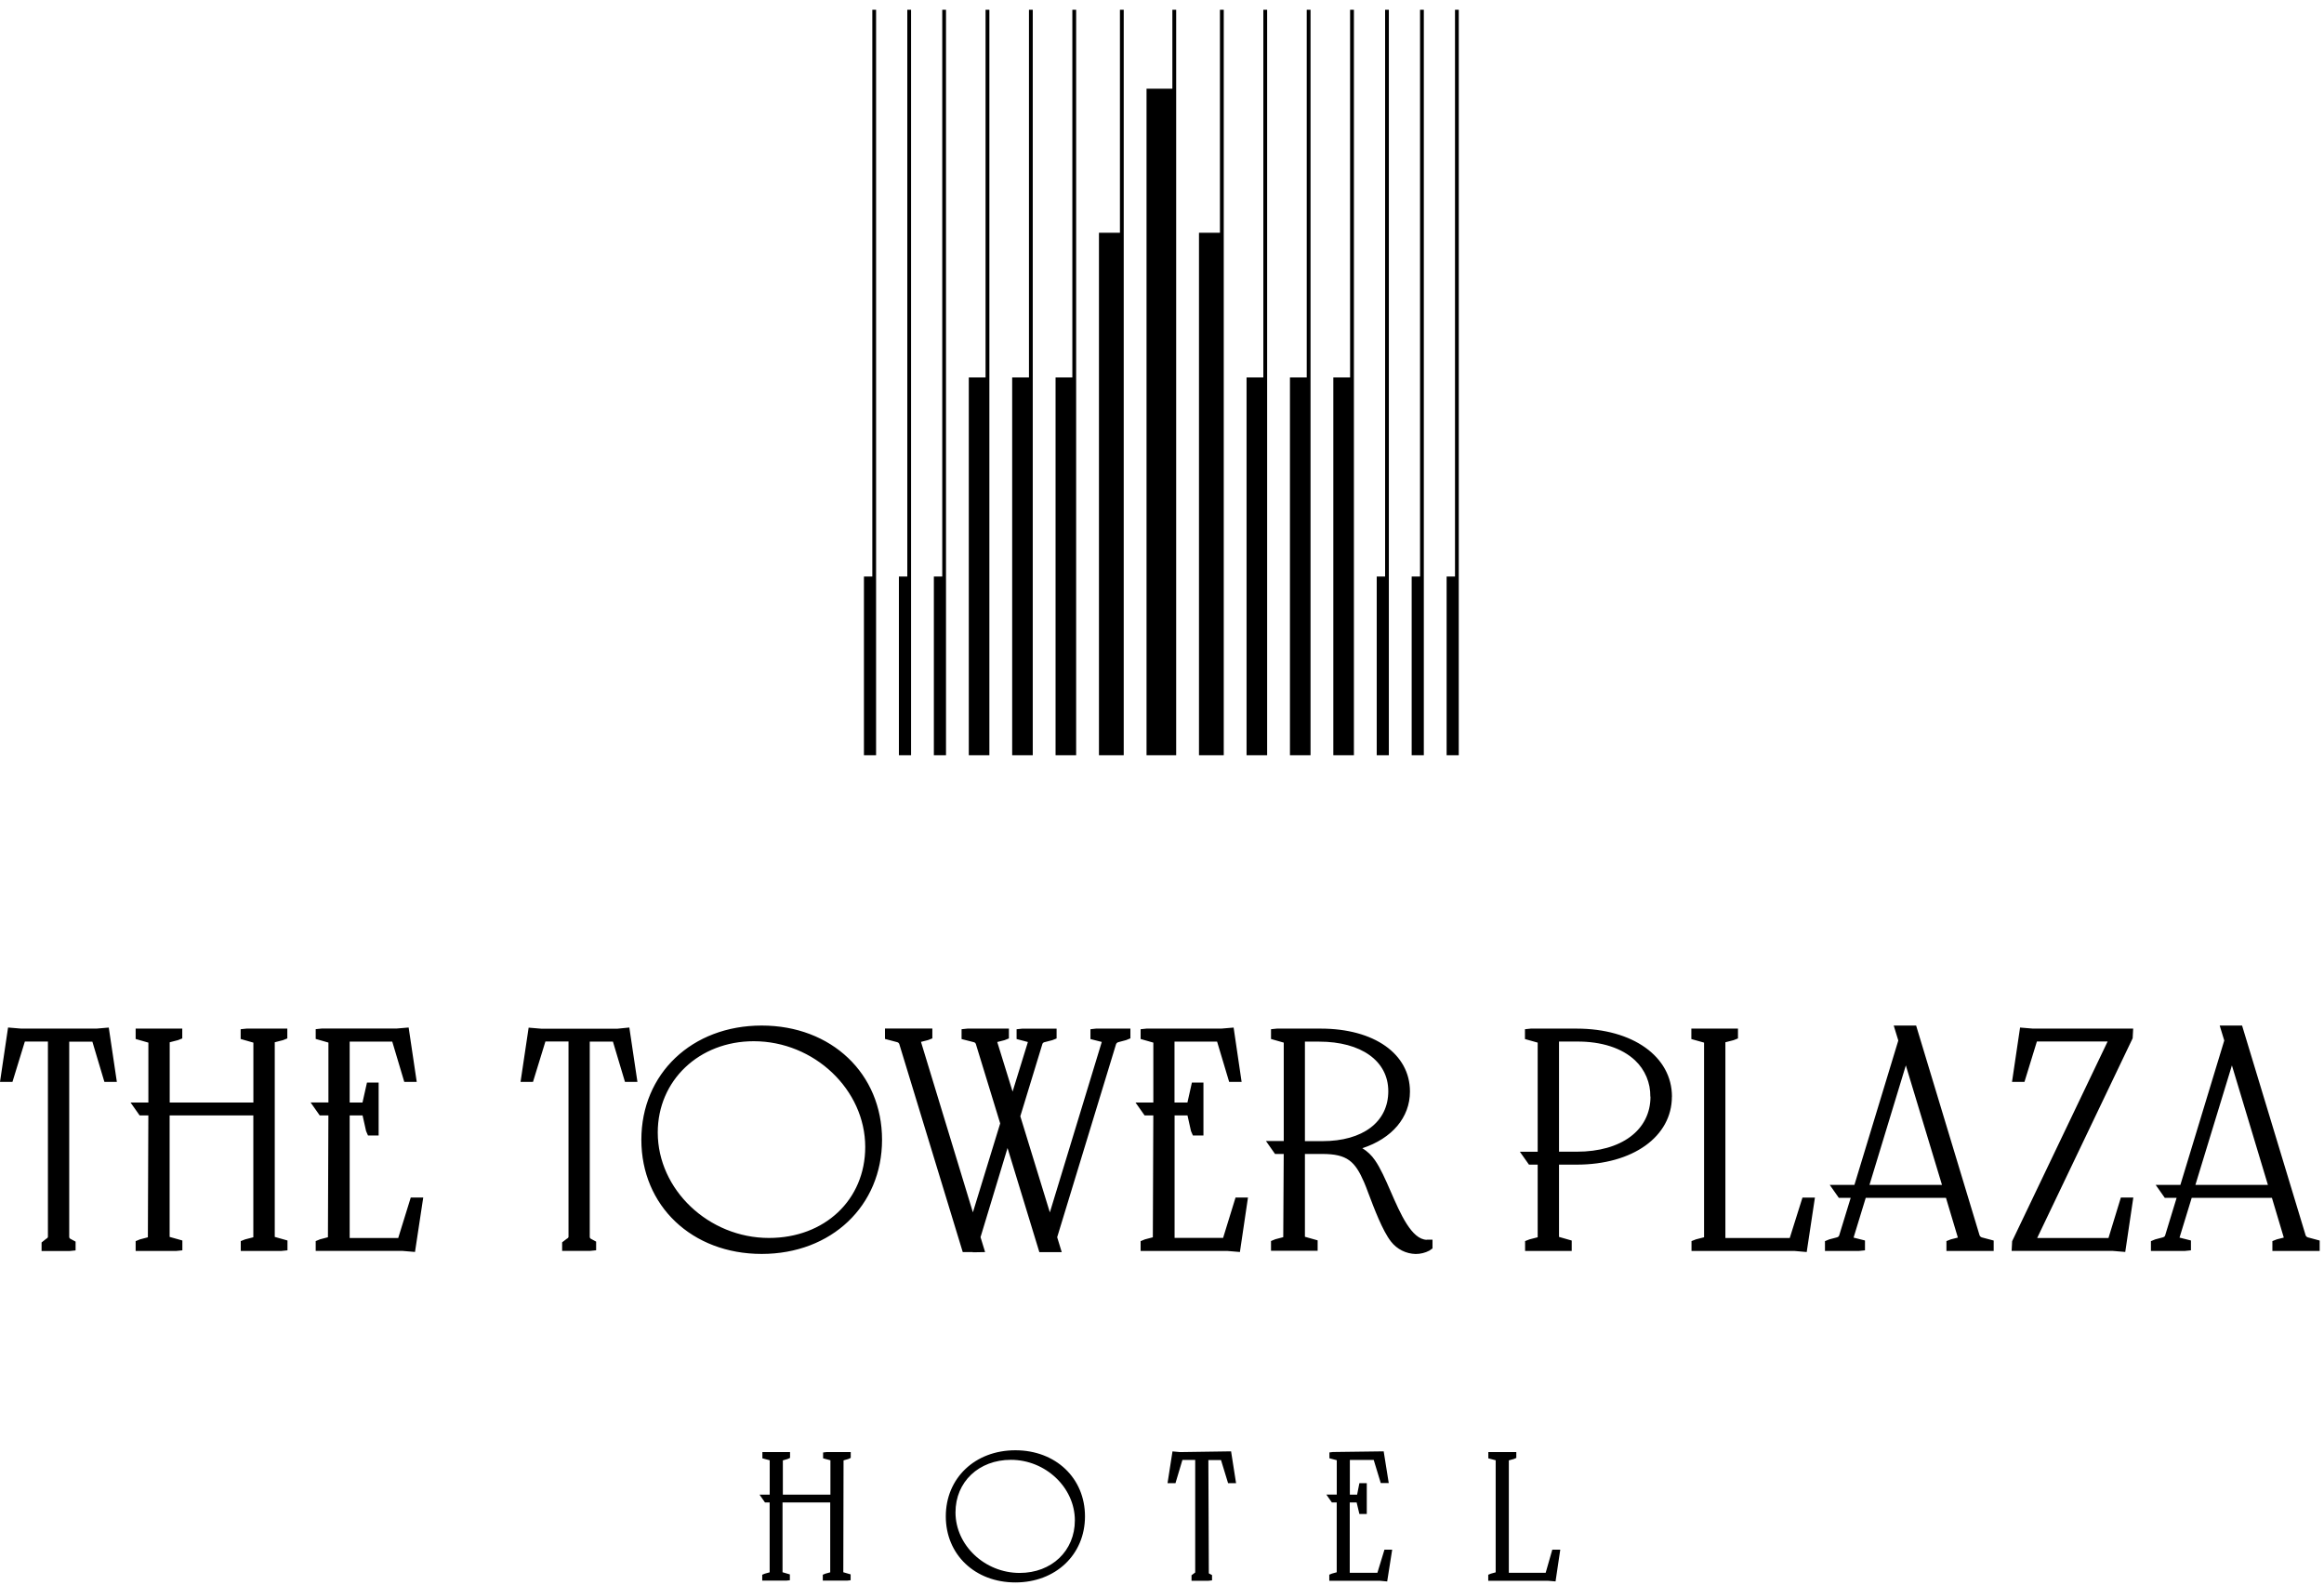 <svg width="173" height="118" viewBox="0 0 173 118" fill="none" xmlns="http://www.w3.org/2000/svg">
<path d="M65.216 0.727V56.218H64.312V42.916H64.936V0.727H65.216ZM67.54 0.727V42.916H66.915V56.218H67.82V0.727H67.54ZM70.142 0.727V42.916H69.517V56.218H70.421V0.727H70.142ZM103.108 0.727V42.916H102.484V56.218H103.387V0.727H103.108ZM105.71 0.727V42.916H105.086V56.218H105.99V0.727H105.71ZM108.312 0.727V42.916H107.687V56.218H108.591V0.727H108.312ZM73.366 0.727V28.096H72.118V56.218H73.65V0.727H73.366ZM76.597 0.727V28.096H75.347V56.218H76.879V0.727H76.597ZM79.826 0.727V28.096H78.577V56.218H80.109V0.727H79.826ZM94.044 0.727V28.096H92.795V56.218H94.327V0.727H94.044ZM97.274 0.727V28.096H96.025V56.218H97.557V0.727H97.274ZM100.503 0.727V28.096H99.254V56.218H100.786V0.727H100.503ZM83.369 0.727V17.326H81.807V56.218H83.651V0.727H83.369ZM90.814 0.727V17.326H89.253V56.218H91.097V0.727H90.814ZM87.272 0.727V6.603H85.349V56.218H87.555V0.727H87.272Z" fill="black"/>
<path d="M8.097 76.491L8.699 80.537H7.772L6.876 77.54H5.153V92.081C5.153 92.13 5.177 92.177 5.218 92.204L5.627 92.425V93.079L5.19 93.124H3.095V92.488L3.43 92.22C3.528 92.171 3.567 92.107 3.567 92.07V77.532H1.85L0.927 80.537H0L0.6 76.487L1.558 76.567H7.203L8.097 76.491ZM17.915 76.614V77.341L18.862 77.612V82.072H12.633V77.585L13.246 77.428L13.568 77.3V76.569H10.098V77.341L11.045 77.612V82.072H9.72L10.396 83.033H11.043L11.008 92.103L10.416 92.259L10.098 92.39V93.118H13.14L13.575 93.073V92.341L12.627 92.074V83.033H18.858V92.101L18.246 92.259L17.923 92.386V93.118H20.963L21.4 93.073V92.341L20.453 92.074V77.585L21.065 77.428L21.388 77.3V76.569H18.352L17.915 76.614ZM29.644 92.154H26.03V83.029H26.99L27.251 84.198L27.394 84.525H28.186V80.588H27.317L26.984 82.072H26.03V77.534H29.199L30.095 80.537H31.022L30.42 76.487L29.501 76.565H23.938L23.501 76.61V77.337L24.448 77.608V82.068H23.123L23.799 83.029H24.446L24.411 92.099L23.819 92.255L23.501 92.386V93.114H29.936L30.893 93.194L31.506 89.143H30.577L29.644 92.154ZM45.954 76.577H40.309L39.352 76.497L38.749 80.537H39.676L40.601 77.528H42.32V92.07C42.32 92.107 42.279 92.171 42.181 92.22L41.846 92.478V93.114H43.939L44.376 93.069V92.425L43.968 92.204C43.927 92.177 43.902 92.13 43.902 92.081V77.534H45.626L46.524 80.537H47.451L46.848 76.487L45.954 76.577ZM65.66 84.841C65.66 89.76 61.891 93.341 56.701 93.341C51.511 93.341 47.743 89.76 47.743 84.841C47.743 79.922 51.509 76.341 56.701 76.341C61.893 76.341 65.66 79.922 65.66 84.841ZM64.408 85.38C64.408 81.113 60.607 77.508 56.109 77.508C52.038 77.508 48.964 80.428 48.964 84.302C48.964 88.557 52.753 92.152 57.24 92.152C61.395 92.154 64.408 89.305 64.408 85.382V85.38ZM81.604 76.567H84.148V77.294L83.83 77.424L83.238 77.581C83.164 77.604 83.105 77.661 83.078 77.733L78.697 92.097L79.036 93.208H77.37L75.002 85.456L72.991 92.093L73.332 93.204L72.417 93.22V93.204H71.668L66.938 77.7C66.911 77.647 66.868 77.606 66.813 77.585L65.878 77.337V76.565H69.404V77.296L69.079 77.424L68.559 77.557L72.423 90.246L74.455 83.626L72.64 77.704C72.619 77.651 72.579 77.608 72.525 77.588L71.58 77.346V76.614L72.017 76.569H75.104V77.3L74.781 77.428L74.236 77.567L75.378 81.256L76.517 77.567L75.676 77.344V76.616L76.112 76.571H78.654V77.303L78.332 77.43L77.719 77.588C77.668 77.606 77.625 77.643 77.603 77.692L75.953 83.093L78.152 90.25L82.017 77.561L81.174 77.346V76.614L81.604 76.567ZM76.533 77.463V77.479V77.465V77.463ZM91.049 92.146H87.437V83.029H88.397L88.658 84.198L88.801 84.525H89.585V80.588H88.725L88.393 82.072H87.431V77.534H90.6L91.5 80.537H92.427L91.831 76.491L90.912 76.569H85.345L84.908 76.614V77.341L85.855 77.612V82.072H84.53L85.206 83.033H85.853L85.818 92.103L85.226 92.259L84.908 92.39V93.118H91.343L92.3 93.198L92.9 89.145H91.974L91.049 92.146ZM106.21 92.281H106.636V92.931L106.408 93.093C106.093 93.259 105.742 93.345 105.387 93.345C104.668 93.331 103.993 92.991 103.549 92.423C102.919 91.624 102.29 89.949 101.871 88.842C101.741 88.492 101.63 88.198 101.551 88.022C100.873 86.454 100.299 85.899 98.427 85.899H97.139V92.064L98.086 92.331V93.107H94.615V92.38L94.934 92.249L95.526 92.093L95.561 85.899H94.914L94.238 84.936H95.563V77.612L94.615 77.341V76.614L95.052 76.569H98.319C102.29 76.569 104.958 78.45 104.958 81.25C104.958 83.195 103.613 84.749 101.414 85.472C101.786 85.7 102.106 86.003 102.351 86.364C102.759 86.946 103.129 87.784 103.515 88.672C104.248 90.357 105.081 92.265 106.21 92.29V92.281ZM97.139 84.946H98.431C101.463 84.946 103.345 83.511 103.345 81.228C103.345 78.973 101.322 77.538 98.194 77.538H97.139V84.946ZM124.457 81.631C124.457 84.614 121.542 86.694 117.369 86.694H116.054V92.074L116.999 92.345V93.118H113.529V92.386L113.853 92.259L114.466 92.101V86.694H113.817L113.139 85.733H114.466V77.612L113.519 77.346V76.614L113.955 76.569H117.365C121.546 76.569 124.461 78.651 124.461 81.631H124.457ZM122.851 81.631C122.869 80.611 122.457 79.629 121.714 78.932C120.744 78.018 119.223 77.52 117.371 77.532H116.054V85.731H117.369C120.703 85.733 122.863 84.122 122.863 81.631H122.851ZM133.23 92.154H128.439V77.585L129.051 77.428L129.376 77.3V76.569H125.905V77.346L126.852 77.612V92.101L126.24 92.259L125.917 92.386V93.118H133.557L134.492 93.2L135.104 89.147H134.177L133.23 92.154ZM147.521 92.109L148.411 92.345V93.118H144.894V92.386L145.216 92.259L145.745 92.124L144.859 89.166H138.887L137.981 92.126L138.83 92.341V93.073L138.395 93.118H135.852V92.39L136.17 92.259L136.762 92.103C136.823 92.085 136.874 92.044 136.903 91.986L137.767 89.166H136.883L136.207 88.203H138.044L141.311 77.454L140.97 76.343H142.638L147.362 91.96C147.393 92.031 147.452 92.087 147.527 92.109H147.521ZM144.563 88.203L141.872 79.307L139.165 88.203H144.563ZM156.957 92.154H151.649L158.756 77.288L158.795 76.569H151.333L150.375 76.489L149.775 80.537H150.702L151.627 77.528H156.892L149.785 92.394L149.747 93.114H157.247L158.205 93.194L158.805 89.145H157.878L156.957 92.154ZM172.678 92.345V93.118H169.158V92.386L169.481 92.259L170.007 92.124L169.123 89.166H163.152L162.245 92.126L163.095 92.341V93.073L162.658 93.118H160.116V92.39L160.434 92.259L161.024 92.103C161.086 92.087 161.139 92.044 161.167 91.986L162.029 89.166H161.147L160.471 88.203H162.309L165.575 77.454L165.236 76.343H166.902L171.634 91.96C171.665 92.031 171.726 92.087 171.802 92.109L172.678 92.345ZM168.825 88.203L166.145 79.307L163.427 88.203H168.825Z" fill="black"/>
<path d="M62.776 117.037L63.321 117.195V117.631L63.06 117.66H61.249V117.223L61.437 117.144L61.802 117.043V111.843H58.252V117.037L58.799 117.197V117.631L58.536 117.66H56.741V117.223L56.929 117.144L57.294 117.043V111.843H56.947L56.539 111.259H57.298V108.701L56.753 108.556V108.09H58.811V108.525L58.626 108.609L58.276 108.709V111.259H61.817V108.701L61.272 108.556V108.121L61.533 108.09H63.329V108.525L63.144 108.609L62.794 108.709L62.776 117.037ZM80.767 112.876C80.767 115.723 78.586 117.795 75.585 117.795C72.584 117.795 70.406 115.729 70.406 112.876C70.406 110.023 72.584 107.957 75.585 107.957C78.586 107.957 80.767 110.027 80.767 112.876ZM80.013 113.177C80.013 110.73 77.833 108.668 75.252 108.668C72.862 108.668 71.128 110.308 71.128 112.579C71.128 115.039 73.315 117.088 75.904 117.088C78.284 117.09 80.013 115.444 80.013 113.177ZM87.847 108.092L87.281 108.041L86.912 110.404H87.504L88.02 108.676H88.972V117.055L88.698 117.26V117.67H89.962L90.225 117.642V117.248L89.986 117.119L89.952 108.687H90.893L91.42 110.408H92.014L91.642 108.037L87.847 108.092ZM102.534 117.076H100.476V111.841H100.989L101.193 112.7H101.744V110.408H101.193L101.025 111.259H100.484V108.676H102.26L102.785 110.398H103.379L103.002 108.037L99.227 108.086L98.963 108.117V108.551L99.51 108.697V111.255H98.735L99.143 111.839H99.506V117.039L99.143 117.139L98.953 117.219V117.67H102.697L103.263 117.722L103.634 115.358H103.059L102.534 117.076ZM115.061 117.076H112.319V108.709L112.685 108.609L112.875 108.527V108.09H110.792V108.556L111.339 108.701V117.043L110.976 117.144L110.786 117.223V117.67H115.214L115.796 117.719L116.147 115.358H115.553L115.061 117.076Z" fill="black"/>
</svg>
